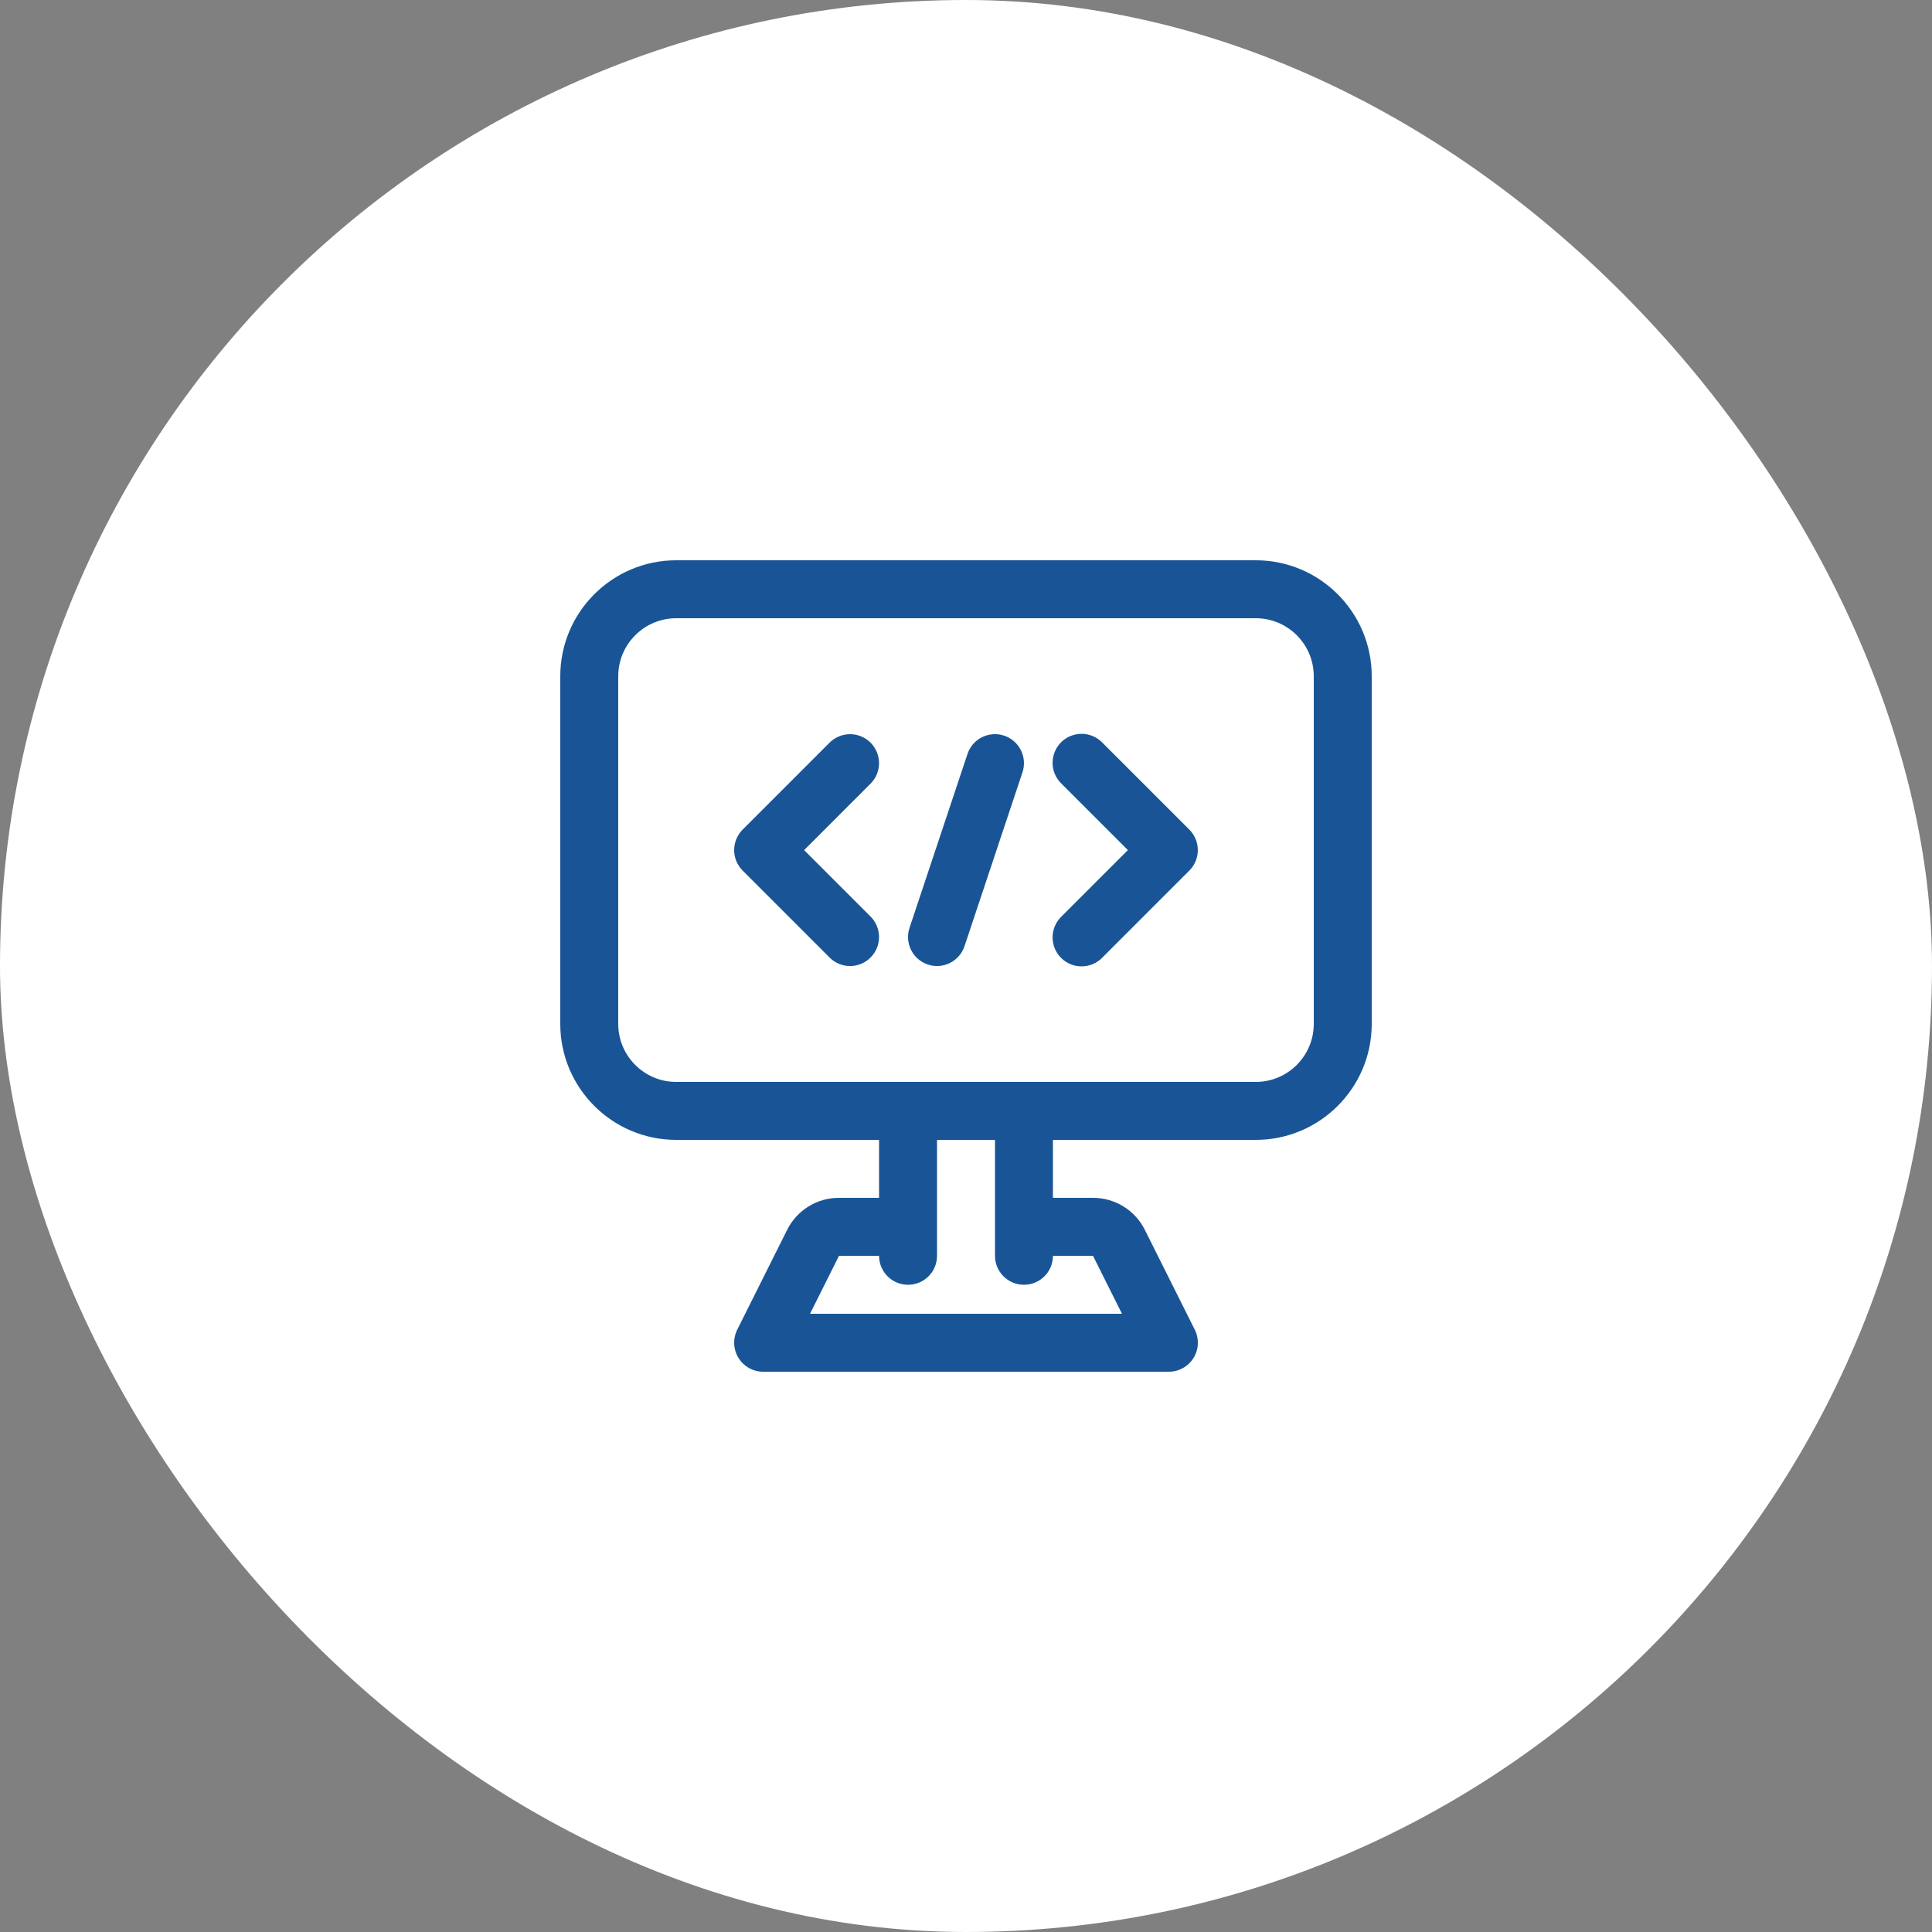 <svg width="100" height="100" viewBox="0 0 100 100" fill="none" xmlns="http://www.w3.org/2000/svg">
<rect x="0" y="0" width="100" height="100" fill="#808080" stroke="none"/>
<rect width="100" height="100" rx="50" fill="white"/>
<path d="M45.06 38.44C44.779 38.159 44.397 38.001 44 38.001C43.602 38.001 43.221 38.159 42.939 38.44L38.439 42.94C38.158 43.222 38 43.603 38 44.001C38 44.399 38.158 44.78 38.439 45.061L42.939 49.561C43.078 49.701 43.243 49.812 43.425 49.888C43.607 49.963 43.803 50.002 44 50.002C44.197 50.002 44.392 49.963 44.574 49.888C44.756 49.812 44.921 49.701 45.06 49.561C45.341 49.28 45.499 48.899 45.499 48.501C45.499 48.103 45.341 47.722 45.06 47.44L41.621 44.001L45.06 40.561C45.341 40.28 45.499 39.899 45.499 39.501C45.499 39.103 45.341 38.722 45.06 38.44ZM57.06 38.44C56.922 38.297 56.756 38.183 56.573 38.104C56.39 38.026 56.193 37.984 55.994 37.983C55.795 37.981 55.598 38.019 55.413 38.094C55.229 38.169 55.061 38.281 54.921 38.422C54.78 38.563 54.668 38.73 54.593 38.914C54.517 39.099 54.48 39.296 54.481 39.495C54.483 39.695 54.524 39.892 54.603 40.075C54.682 40.258 54.796 40.423 54.939 40.561L58.379 44.001L54.939 47.44C54.796 47.579 54.682 47.744 54.603 47.927C54.524 48.11 54.483 48.307 54.481 48.506C54.48 48.705 54.517 48.903 54.593 49.087C54.668 49.272 54.78 49.439 54.921 49.58C55.061 49.721 55.229 49.832 55.413 49.908C55.598 49.983 55.795 50.021 55.994 50.019C56.193 50.017 56.39 49.976 56.573 49.898C56.756 49.819 56.922 49.705 57.06 49.561L61.56 45.061C61.841 44.78 61.999 44.399 61.999 44.001C61.999 43.603 61.841 43.222 61.56 42.94L57.06 38.44ZM51.974 38.077C51.787 38.015 51.589 37.989 51.393 38.003C51.196 38.017 51.004 38.07 50.828 38.158C50.651 38.246 50.494 38.368 50.365 38.517C50.236 38.666 50.138 38.84 50.076 39.027L47.076 48.027C46.95 48.404 46.98 48.816 47.158 49.172C47.336 49.528 47.648 49.799 48.026 49.924C48.403 50.05 48.815 50.021 49.171 49.843C49.527 49.664 49.797 49.352 49.923 48.975L52.923 39.975C52.986 39.788 53.01 39.59 52.996 39.394C52.982 39.197 52.93 39.006 52.842 38.829C52.753 38.653 52.631 38.496 52.482 38.367C52.334 38.238 52.161 38.14 51.974 38.077Z" fill="#195596"/>
<path d="M65 29H35C31.691 29 29 31.691 29 35V53C29 56.309 31.691 59 35 59H45.5V62H43.427C42.87 61.998 42.323 62.152 41.849 62.445C41.374 62.738 40.991 63.158 40.743 63.657L38.157 68.829C38.044 69.058 37.99 69.312 38.002 69.568C38.014 69.823 38.09 70.071 38.225 70.288C38.359 70.506 38.547 70.685 38.77 70.81C38.993 70.934 39.244 71 39.5 71H60.5C60.756 71 61.007 70.935 61.231 70.81C61.454 70.686 61.642 70.507 61.776 70.289C61.911 70.072 61.988 69.823 61.999 69.568C62.011 69.312 61.957 69.058 61.843 68.829L59.257 63.657C59.008 63.158 58.625 62.737 58.15 62.445C57.675 62.152 57.128 61.998 56.57 62H54.5V59H65C68.309 59 71 56.309 71 53V35C71 31.691 68.309 29 65 29ZM53 66.5C53.398 66.5 53.779 66.342 54.061 66.061C54.342 65.779 54.5 65.398 54.5 65H56.573L58.073 68H41.927L43.427 65H45.5C45.5 65.398 45.658 65.779 45.939 66.061C46.221 66.342 46.602 66.5 47 66.5C47.398 66.5 47.779 66.342 48.061 66.061C48.342 65.779 48.5 65.398 48.5 65V59H51.5V65C51.5 65.398 51.658 65.779 51.939 66.061C52.221 66.342 52.602 66.5 53 66.5ZM68 53C68 54.654 66.654 56 65 56H35C33.346 56 32 54.654 32 53V35C32 33.346 33.346 32 35 32H65C66.654 32 68 33.346 68 35V53Z" fill="#195596"/>
</svg>
